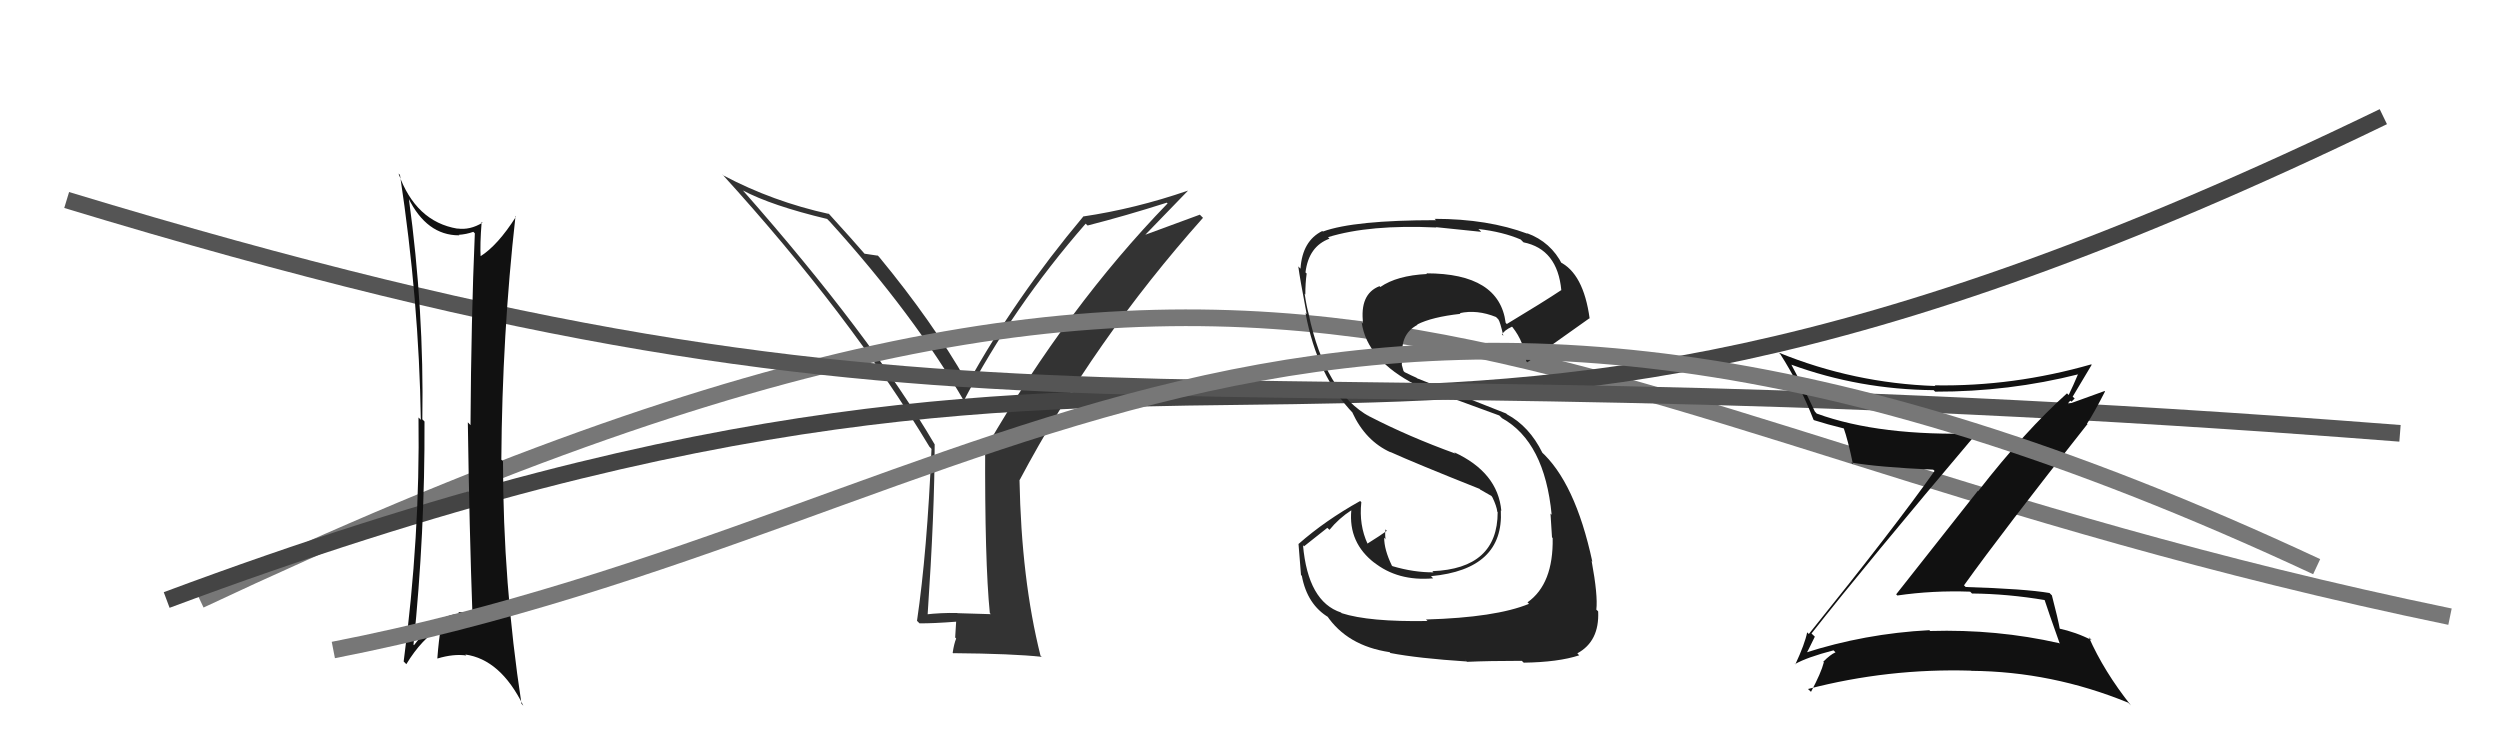 <svg xmlns="http://www.w3.org/2000/svg" width="150" height="44" viewBox="0,0,150,44"><path fill="#333" d="M59.50 36.90L59.45 36.85L57.45 36.79L57.44 36.78Q56.46 36.76 55.51 36.87L55.69 37.05L55.65 37.01Q56.08 30.66 56.08 26.67L56.11 26.70L56.09 26.68Q52.22 20.10 44.57 11.42L44.55 11.40L44.56 11.42Q46.29 12.34 49.64 13.14L49.61 13.12L49.79 13.30Q54.86 18.90 57.87 24.11L57.70 23.95L57.82 24.06Q60.76 18.44 65.14 13.42L65.23 13.51L65.26 13.53Q67.50 12.96 70.01 12.16L70.11 12.26L70.06 12.20Q64.08 18.37 59.21 26.78L59.23 26.80L59.11 26.69Q59.08 33.70 59.39 36.79ZM68.54 14.27L71.28 11.44L71.27 11.44Q68.10 12.53 64.98 12.99L65.04 13.05L64.99 13.00Q60.91 17.87 58.09 22.97L58.10 22.97L57.99 22.87Q55.95 19.30 52.75 15.42L52.60 15.26L52.67 15.34Q52.36 15.29 51.86 15.22L51.91 15.26L51.87 15.22Q51.20 14.44 49.68 12.77L49.62 12.70L49.75 12.84Q46.38 12.10 43.41 10.53L43.32 10.44L43.31 10.43Q51.01 18.89 55.77 26.81L55.86 26.90L55.89 26.94Q55.63 33.10 55.02 37.25L55.21 37.44L55.17 37.40Q55.94 37.41 57.39 37.30L57.37 37.28L57.31 38.25L57.37 38.31Q57.24 38.63 57.16 39.17L57.23 39.23L57.19 39.19Q60.76 39.22 62.51 39.41L62.56 39.46L62.43 39.34Q61.28 34.76 61.17 28.78L61.19 28.81L61.18 28.80Q65.63 20.42 72.18 13.07L71.99 12.88L68.46 14.18Z"/><path d="M12 36 C80 4,89 25,147 37" stroke="#777" fill="none"/><path d="M10 36 C77 11,79 38,143 7" stroke="#444" fill="none"/><path fill="#222" d="M85.62 37.22L85.56 37.17L85.65 37.26Q82.14 37.32 80.50 36.79L80.45 36.74L80.46 36.75Q78.48 36.10 78.18 32.71L78.24 32.78L79.64 31.67L79.77 31.79Q80.33 31.10 81.09 30.61L81.10 30.62L81.08 30.60Q80.89 32.57 82.49 33.79L82.41 33.71L82.41 33.72Q83.86 34.89 85.99 34.70L85.93 34.64L85.86 34.57Q90.24 34.16 90.05 30.62L90.07 30.64L90.08 30.65Q89.87 28.34 87.24 27.13L87.37 27.25L87.34 27.22Q84.52 26.20 82.16 24.98L82.04 24.85L82.20 25.01Q79.51 23.54 78.52 18.85L78.64 18.98L78.53 18.87Q78.39 18.39 78.28 17.62L78.39 17.73L78.32 17.67Q78.32 16.98 78.40 16.41L78.34 16.36L78.33 16.34Q78.52 14.78 79.77 14.32L79.70 14.25L79.68 14.23Q82.18 13.46 86.18 13.65L86.07 13.54L86.16 13.63Q88.07 13.83 88.87 13.91L88.79 13.82L88.70 13.74Q90.17 13.91 91.24 14.37L91.37 14.50L91.41 14.54Q93.45 14.95 93.68 17.42L93.60 17.34L93.67 17.41Q92.62 18.11 90.41 19.44L90.49 19.52L90.34 19.37Q89.96 16.40 85.58 16.40L85.53 16.35L85.62 16.44Q83.81 16.53 82.82 17.22L82.78 17.18L82.77 17.17Q81.56 17.64 81.79 19.43L81.84 19.47L81.70 19.34Q82.01 21.59 84.98 23.11L85.10 23.23L84.97 23.10Q85.47 23.29 89.96 24.93L90.04 25.01L90.12 25.09Q92.68 26.51 93.10 30.89L93.05 30.83L93.03 30.82Q93.04 30.98 93.12 32.24L93.21 32.33L93.16 32.28Q93.21 35.04 91.65 36.14L91.77 36.26L91.74 36.23Q89.75 37.05 85.56 37.17ZM87.89 39.58L87.93 39.61L88.02 39.71Q89.33 39.65 91.31 39.65L91.41 39.75L91.43 39.76Q93.50 39.73 94.75 39.32L94.77 39.34L94.64 39.20Q95.97 38.48 95.89 36.69L95.87 36.66L95.78 36.58Q95.88 35.73 95.50 33.67L95.41 33.58L95.54 33.70Q94.51 28.91 92.42 27.05L92.53 27.16L92.54 27.16Q91.76 25.58 90.42 24.86L90.37 24.81L85.03 22.70L84.98 22.66Q84.74 22.56 84.28 22.33L84.21 22.26L84.11 21.90L84.12 21.56L84.19 21.64Q83.91 20.09 85.05 19.49L85.14 19.57L85.03 19.47Q85.91 19.02 87.63 18.83L87.52 18.72L87.58 18.79Q88.62 18.56 89.76 19.02L89.82 19.08L89.90 19.16Q90.01 19.31 90.20 20.15L90.05 19.99L90.13 20.07Q90.23 19.83 90.72 19.60L90.81 19.69L90.75 19.63Q91.46 20.53 91.57 21.67L91.65 21.75L91.64 21.74Q91.71 21.69 95.36 19.10L95.32 19.06L95.38 19.12Q95.01 16.39 93.56 15.70L93.69 15.84L93.74 15.88Q93.06 14.52 91.62 13.99L91.71 14.08L91.67 14.03Q89.27 13.13 86.08 13.13L86.10 13.16L86.16 13.21Q81.25 13.21 79.38 13.89L79.38 13.90L79.34 13.86Q78.14 14.45 78.03 16.12L77.87 15.96L77.90 16.00Q77.98 16.64 78.40 18.85L78.38 18.83L78.33 18.79Q79.04 22.58 81.21 24.82L81.21 24.82L81.14 24.75Q81.93 26.46 83.44 27.14L83.37 27.08L83.40 27.11Q84.90 27.79 88.82 29.35L88.80 29.32L88.79 29.36L89.49 29.76L89.55 29.85L89.55 29.85Q89.80 30.37 89.84 30.71L89.80 30.67L89.86 30.73Q89.86 34.12 85.94 34.27L85.85 34.18L86.01 34.34Q84.84 34.35 83.55 33.97L83.43 33.86L83.51 33.93Q83.05 32.98 83.05 32.26L83.18 32.39L83.13 32.33Q83.09 32.03 83.13 31.76L83.09 31.73L83.21 31.85Q82.84 32.12 82.04 32.62L81.90 32.48L82.06 32.64Q81.53 31.50 81.68 30.13L81.64 30.09L81.61 30.06Q79.51 31.23 77.91 32.64L77.97 32.69L77.91 32.63Q77.98 33.47 78.06 34.50L78.02 34.46L78.11 34.55Q78.43 36.28 79.73 37.05L79.71 37.03L79.60 36.92Q80.83 38.75 83.38 39.13L83.38 39.13L83.42 39.18Q85.08 39.50 88.01 39.69Z"/><path d="M4 12 C60 29,67 20,144 26" stroke="#555" fill="none"/><path fill="#111" d="M108.70 38.02L108.69 38.01L108.69 38.01Q111.96 33.85 118.66 25.93L118.73 26.01L118.72 26.00Q112.79 26.19 109.02 24.82L109.02 24.83L108.89 24.69Q108.23 23.27 107.47 21.86L107.54 21.94L107.48 21.88Q111.56 23.37 116.02 23.41L116.06 23.45L116.11 23.50Q120.54 23.51 124.73 22.45L124.66 22.38L124.70 22.41Q124.38 23.17 124.12 23.70L124.09 23.67L124.02 23.60Q121.51 25.85 118.69 29.47L118.67 29.45L113.77 35.66L113.84 35.73Q115.96 35.42 118.21 35.50L118.23 35.52L118.32 35.61Q120.48 35.63 122.72 36.01L122.66 35.95L122.66 35.95Q122.87 36.61 123.59 38.63L123.63 38.67L123.55 38.59Q119.81 37.74 115.81 37.86L115.77 37.82L115.77 37.81Q111.89 38.01 108.24 39.19L108.22 39.17L108.34 39.29Q108.43 39.15 108.89 38.20ZM107.66 39.79L107.64 39.78L107.71 39.84Q108.41 39.44 110.01 39.02L110.16 39.17L110.13 39.14Q109.81 39.28 109.40 39.70L109.37 39.67L109.43 39.74Q109.27 40.37 108.66 41.51L108.50 41.36L108.48 41.34Q113.28 40.09 118.27 40.24L118.23 40.19L118.28 40.25Q123.12 40.29 127.69 42.16L127.82 42.29L127.86 42.33Q126.24 40.29 125.33 38.23L125.40 38.30L125.50 38.41Q124.57 37.93 123.50 37.70L123.68 37.89L123.60 37.80Q123.49 37.16 123.11 35.71L123.10 35.71L122.97 35.58Q121.51 35.33 117.93 35.22L118.01 35.29L117.84 35.12Q120.22 31.80 125.25 25.44L125.34 25.53L125.22 25.42Q125.62 24.82 126.30 23.49L126.28 23.46L124.04 24.27L124.07 24.30Q124.07 24.15 124.23 24.04L124.29 24.10L124.48 23.91L124.36 23.80Q124.93 22.84 125.50 21.89L125.49 21.88L125.48 21.86Q120.80 23.20 116.08 23.12L116.13 23.17L116.11 23.16Q111.22 22.99 106.73 21.16L106.68 21.11L106.82 21.25Q108.01 23.12 108.81 25.18L108.74 25.11L108.84 25.21Q109.62 25.46 110.68 25.72L110.60 25.64L110.61 25.65Q110.88 26.41 111.18 27.86L111.24 27.91L111.07 27.75Q112.68 28.03 115.99 28.18L116.05 28.23L116.07 28.26Q113.71 31.61 108.53 38.04L108.53 38.04L108.43 37.94Q108.29 38.64 107.72 39.86Z"/><path fill="#111" d="M24.51 11.88L24.50 11.87L24.50 11.88Q25.60 14.12 27.54 14.12L27.58 14.15L27.52 14.09Q27.98 14.06 28.40 13.91L28.52 14.03L28.49 14.00Q28.27 19.11 28.23 25.51L28.13 25.40L28.07 25.34Q28.16 31.71 28.35 36.97L28.40 37.02L28.32 36.94Q27.87 36.72 27.49 36.72L27.62 36.84L27.61 36.83Q26.24 36.84 24.84 38.71L24.76 38.63L24.81 38.68Q25.50 31.99 25.47 25.29L25.48 25.30L25.34 25.16Q25.45 18.61 24.53 11.91ZM24.22 39.69L24.35 39.82L24.38 39.85Q25.30 38.33 26.48 37.61L26.47 37.60L26.46 37.59Q26.32 38.44 26.24 39.50L26.42 39.68L26.25 39.51Q27.21 39.22 27.98 39.33L27.84 39.20L27.91 39.27Q30.03 39.56 31.40 42.34L31.29 42.23L31.29 42.23Q30.18 34.95 30.18 27.68L30.06 27.56L30.08 27.58Q30.13 20.09 30.93 12.97L30.88 12.93L30.96 13.00Q29.85 14.75 28.79 15.40L28.87 15.48L28.84 15.45Q28.79 14.68 28.90 13.31L28.95 13.36L28.95 13.36Q28.20 13.82 27.44 13.71L27.31 13.58L27.45 13.72Q24.94 13.30 23.91 10.41L23.93 10.43L24.00 10.50Q25.14 18.03 25.25 25.19L25.10 25.04L25.11 25.05Q25.21 32.19 24.22 39.69Z"/><path d="M20 39 C61 31,79 6,139 34" stroke="#777" fill="none"/></svg>